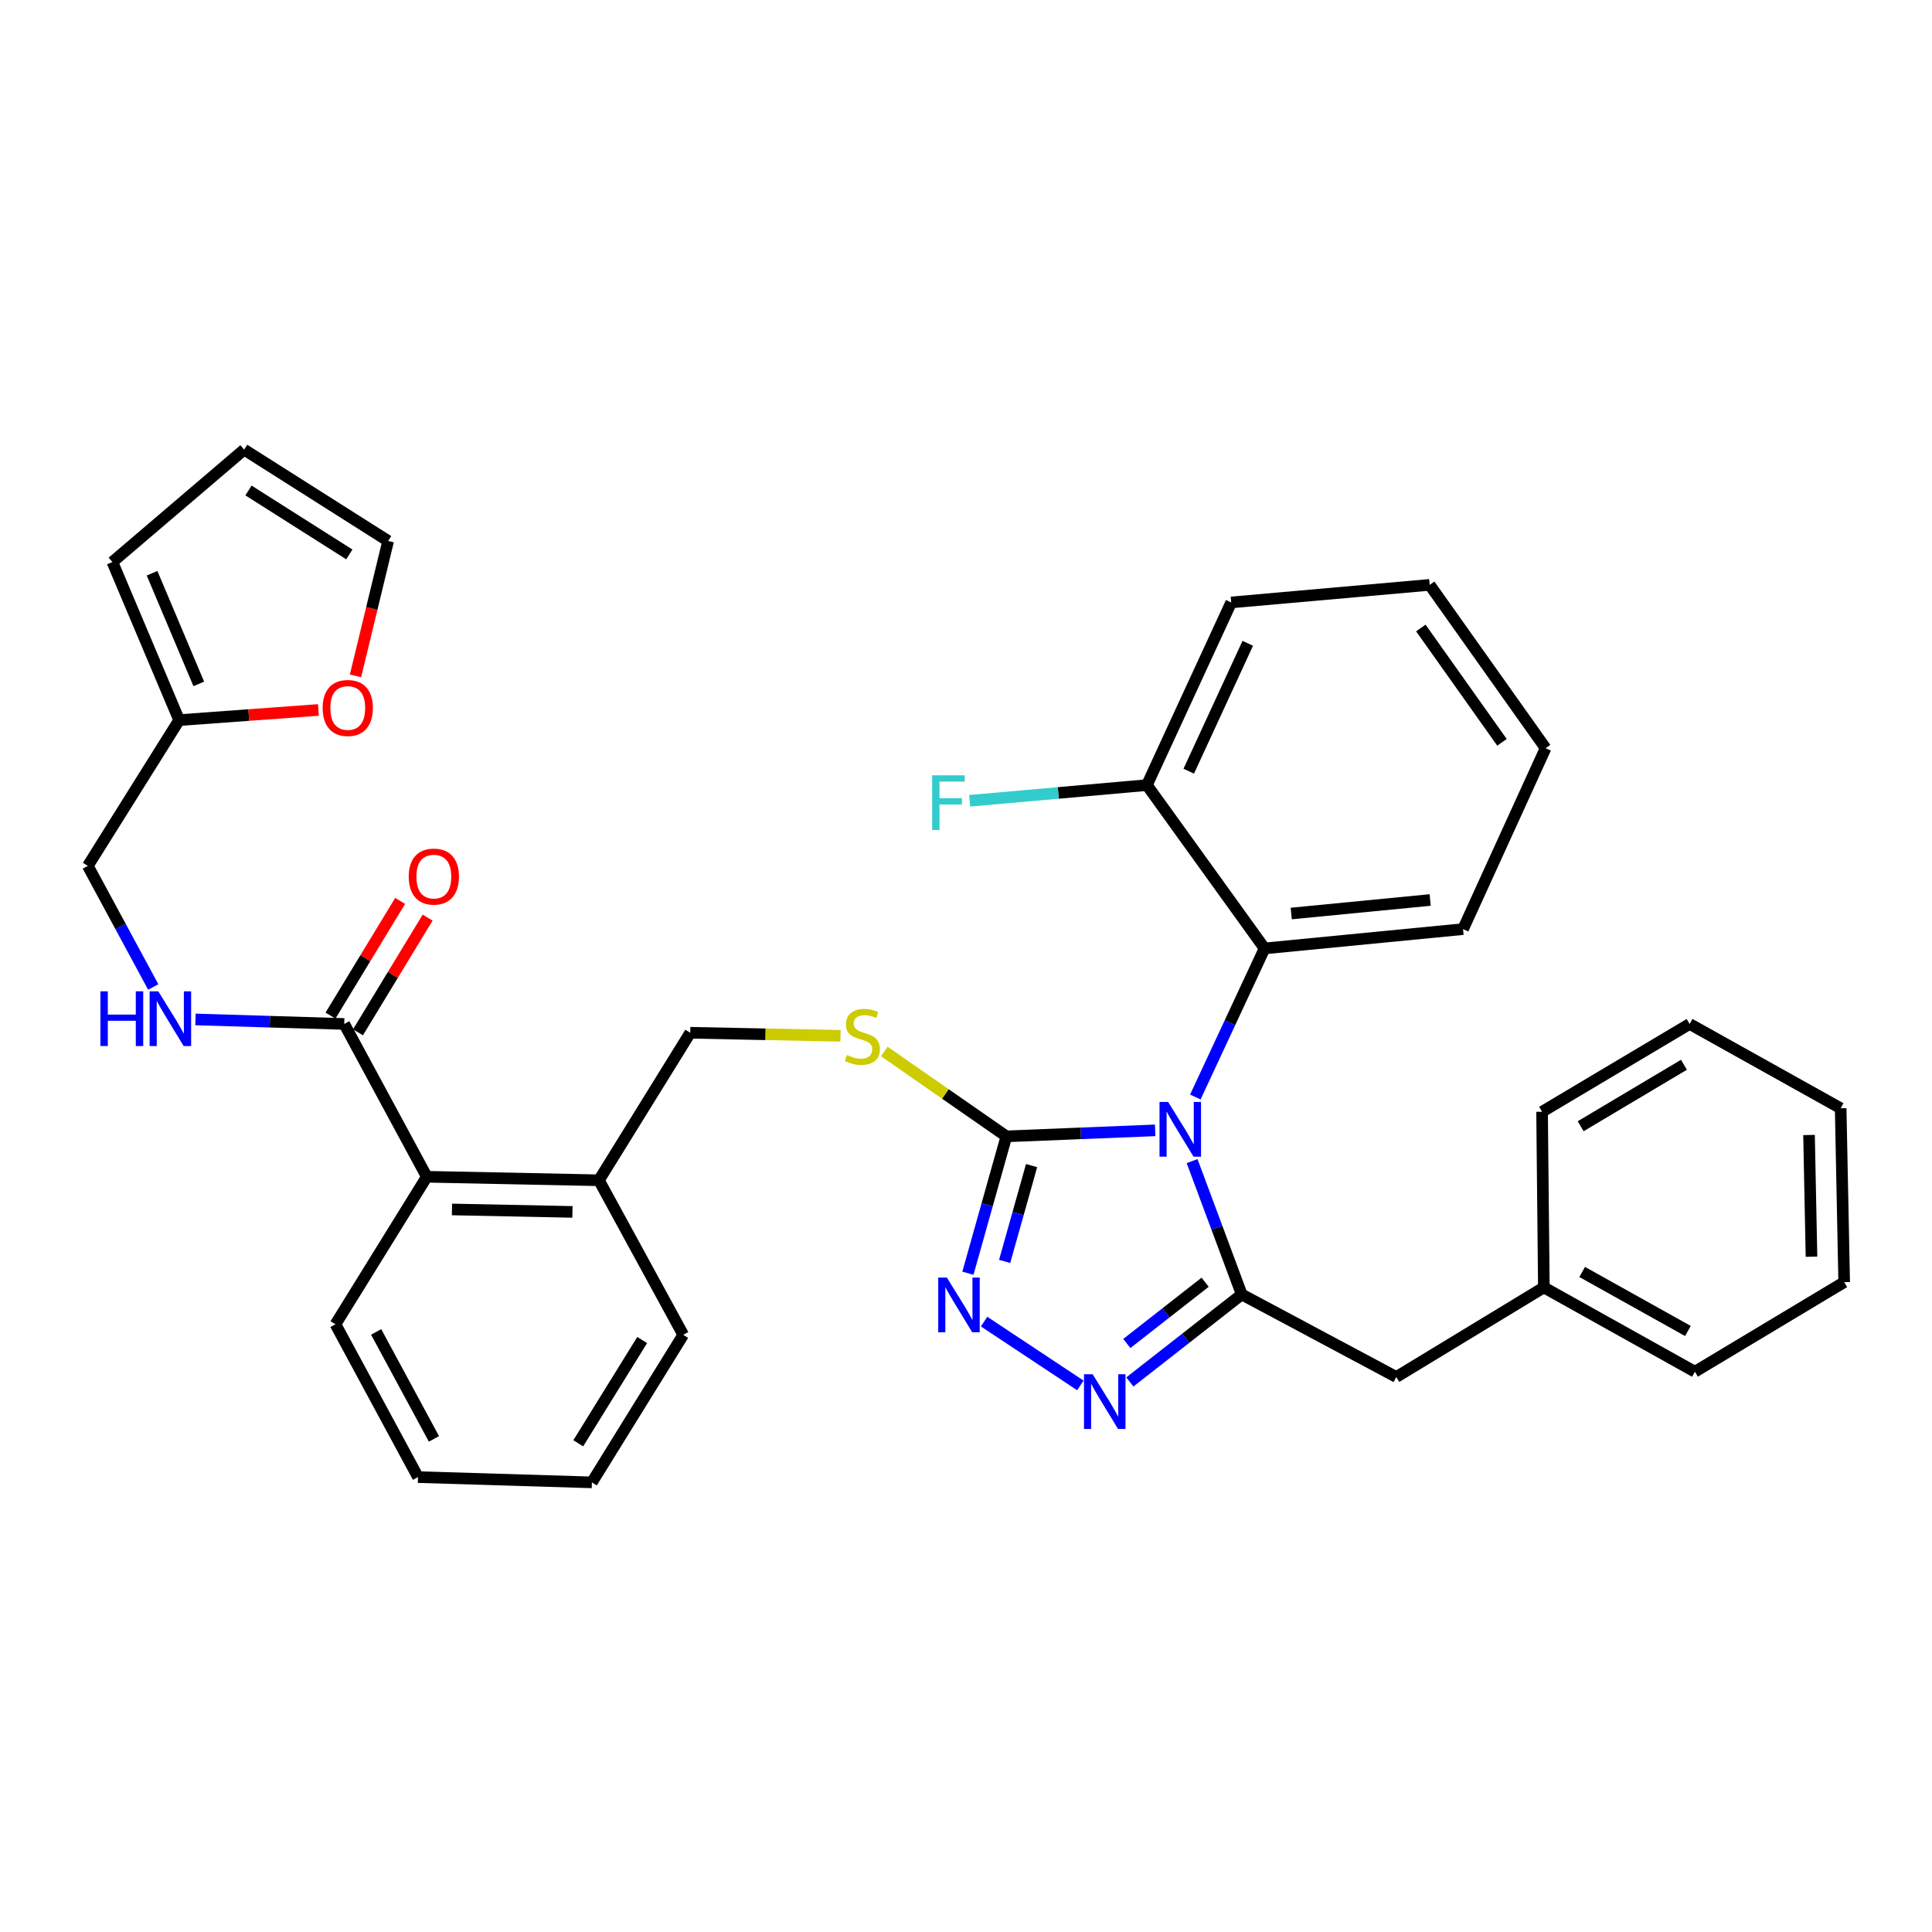 <?xml version='1.0' encoding='iso-8859-1'?>
<svg version='1.1' baseProfile='full'
              xmlns='http://www.w3.org/2000/svg'
                      xmlns:rdkit='http://www.rdkit.org/xml'
                      xmlns:xlink='http://www.w3.org/1999/xlink'
                  xml:space='preserve'
width='1000px' height='1000px' viewBox='0 0 1000 1000'>
<!-- END OF HEADER -->
<rect style='opacity:1.0;fill:#FFFFFF;stroke:none' width='1000' height='1000' x='0' y='0'> </rect>
<path class='bond-0' d='M 207.114,466.312 L 189.09,495.994' style='fill:none;fill-rule:evenodd;stroke:#FF0000;stroke-width:6px;stroke-linecap:butt;stroke-linejoin:miter;stroke-opacity:1' />
<path class='bond-0' d='M 189.09,495.994 L 171.065,525.676' style='fill:none;fill-rule:evenodd;stroke:#000000;stroke-width:6px;stroke-linecap:butt;stroke-linejoin:miter;stroke-opacity:1' />
<path class='bond-0' d='M 221.346,474.954 L 203.321,504.636' style='fill:none;fill-rule:evenodd;stroke:#FF0000;stroke-width:6px;stroke-linecap:butt;stroke-linejoin:miter;stroke-opacity:1' />
<path class='bond-0' d='M 203.321,504.636 L 185.296,534.318' style='fill:none;fill-rule:evenodd;stroke:#000000;stroke-width:6px;stroke-linecap:butt;stroke-linejoin:miter;stroke-opacity:1' />
<path class='bond-1' d='M 178.18,529.997 L 139.68,528.83' style='fill:none;fill-rule:evenodd;stroke:#000000;stroke-width:6px;stroke-linecap:butt;stroke-linejoin:miter;stroke-opacity:1' />
<path class='bond-1' d='M 139.68,528.83 L 101.18,527.662' style='fill:none;fill-rule:evenodd;stroke:#0000FF;stroke-width:6px;stroke-linecap:butt;stroke-linejoin:miter;stroke-opacity:1' />
<path class='bond-2' d='M 178.18,529.997 L 220.914,609.092' style='fill:none;fill-rule:evenodd;stroke:#000000;stroke-width:6px;stroke-linecap:butt;stroke-linejoin:miter;stroke-opacity:1' />
<path class='bond-3' d='M 92.73,372.732 L 128.773,370.104' style='fill:none;fill-rule:evenodd;stroke:#000000;stroke-width:6px;stroke-linecap:butt;stroke-linejoin:miter;stroke-opacity:1' />
<path class='bond-3' d='M 128.773,370.104 L 164.815,367.475' style='fill:none;fill-rule:evenodd;stroke:#FF0000;stroke-width:6px;stroke-linecap:butt;stroke-linejoin:miter;stroke-opacity:1' />
<path class='bond-4' d='M 92.73,372.732 L 58.182,290.908' style='fill:none;fill-rule:evenodd;stroke:#000000;stroke-width:6px;stroke-linecap:butt;stroke-linejoin:miter;stroke-opacity:1' />
<path class='bond-4' d='M 102.887,353.982 L 78.703,296.705' style='fill:none;fill-rule:evenodd;stroke:#000000;stroke-width:6px;stroke-linecap:butt;stroke-linejoin:miter;stroke-opacity:1' />
<path class='bond-5' d='M 92.73,372.732 L 45.455,448.183' style='fill:none;fill-rule:evenodd;stroke:#000000;stroke-width:6px;stroke-linecap:butt;stroke-linejoin:miter;stroke-opacity:1' />
<path class='bond-6' d='M 79.323,510.861 L 62.389,479.522' style='fill:none;fill-rule:evenodd;stroke:#0000FF;stroke-width:6px;stroke-linecap:butt;stroke-linejoin:miter;stroke-opacity:1' />
<path class='bond-6' d='M 62.389,479.522 L 45.455,448.183' style='fill:none;fill-rule:evenodd;stroke:#000000;stroke-width:6px;stroke-linecap:butt;stroke-linejoin:miter;stroke-opacity:1' />
<path class='bond-7' d='M 184.006,349.826 L 192.457,314.914' style='fill:none;fill-rule:evenodd;stroke:#FF0000;stroke-width:6px;stroke-linecap:butt;stroke-linejoin:miter;stroke-opacity:1' />
<path class='bond-7' d='M 192.457,314.914 L 200.907,280.002' style='fill:none;fill-rule:evenodd;stroke:#000000;stroke-width:6px;stroke-linecap:butt;stroke-linejoin:miter;stroke-opacity:1' />
<path class='bond-8' d='M 597.914,585.068 L 559.409,586.623' style='fill:none;fill-rule:evenodd;stroke:#0000FF;stroke-width:6px;stroke-linecap:butt;stroke-linejoin:miter;stroke-opacity:1' />
<path class='bond-8' d='M 559.409,586.623 L 520.905,588.179' style='fill:none;fill-rule:evenodd;stroke:#000000;stroke-width:6px;stroke-linecap:butt;stroke-linejoin:miter;stroke-opacity:1' />
<path class='bond-9' d='M 617.026,600.983 L 629.876,635.493' style='fill:none;fill-rule:evenodd;stroke:#0000FF;stroke-width:6px;stroke-linecap:butt;stroke-linejoin:miter;stroke-opacity:1' />
<path class='bond-9' d='M 629.876,635.493 L 642.725,670.002' style='fill:none;fill-rule:evenodd;stroke:#000000;stroke-width:6px;stroke-linecap:butt;stroke-linejoin:miter;stroke-opacity:1' />
<path class='bond-10' d='M 618.709,567.801 L 636.627,529.354' style='fill:none;fill-rule:evenodd;stroke:#0000FF;stroke-width:6px;stroke-linecap:butt;stroke-linejoin:miter;stroke-opacity:1' />
<path class='bond-10' d='M 636.627,529.354 L 654.546,490.907' style='fill:none;fill-rule:evenodd;stroke:#000000;stroke-width:6px;stroke-linecap:butt;stroke-linejoin:miter;stroke-opacity:1' />
<path class='bond-11' d='M 520.905,588.179 L 510.944,623.601' style='fill:none;fill-rule:evenodd;stroke:#000000;stroke-width:6px;stroke-linecap:butt;stroke-linejoin:miter;stroke-opacity:1' />
<path class='bond-11' d='M 510.944,623.601 L 500.984,659.024' style='fill:none;fill-rule:evenodd;stroke:#0000FF;stroke-width:6px;stroke-linecap:butt;stroke-linejoin:miter;stroke-opacity:1' />
<path class='bond-11' d='M 533.945,603.312 L 526.972,628.108' style='fill:none;fill-rule:evenodd;stroke:#000000;stroke-width:6px;stroke-linecap:butt;stroke-linejoin:miter;stroke-opacity:1' />
<path class='bond-11' d='M 526.972,628.108 L 520,652.904' style='fill:none;fill-rule:evenodd;stroke:#0000FF;stroke-width:6px;stroke-linecap:butt;stroke-linejoin:miter;stroke-opacity:1' />
<path class='bond-12' d='M 520.905,588.179 L 489.307,566.214' style='fill:none;fill-rule:evenodd;stroke:#000000;stroke-width:6px;stroke-linecap:butt;stroke-linejoin:miter;stroke-opacity:1' />
<path class='bond-12' d='M 489.307,566.214 L 457.71,544.25' style='fill:none;fill-rule:evenodd;stroke:#CCCC00;stroke-width:6px;stroke-linecap:butt;stroke-linejoin:miter;stroke-opacity:1' />
<path class='bond-13' d='M 509.368,684.068 L 559.203,717.096' style='fill:none;fill-rule:evenodd;stroke:#0000FF;stroke-width:6px;stroke-linecap:butt;stroke-linejoin:miter;stroke-opacity:1' />
<path class='bond-14' d='M 584.806,715.296 L 613.765,692.649' style='fill:none;fill-rule:evenodd;stroke:#0000FF;stroke-width:6px;stroke-linecap:butt;stroke-linejoin:miter;stroke-opacity:1' />
<path class='bond-14' d='M 613.765,692.649 L 642.725,670.002' style='fill:none;fill-rule:evenodd;stroke:#000000;stroke-width:6px;stroke-linecap:butt;stroke-linejoin:miter;stroke-opacity:1' />
<path class='bond-14' d='M 583.237,695.387 L 603.509,679.534' style='fill:none;fill-rule:evenodd;stroke:#0000FF;stroke-width:6px;stroke-linecap:butt;stroke-linejoin:miter;stroke-opacity:1' />
<path class='bond-14' d='M 603.509,679.534 L 623.78,663.681' style='fill:none;fill-rule:evenodd;stroke:#000000;stroke-width:6px;stroke-linecap:butt;stroke-linejoin:miter;stroke-opacity:1' />
<path class='bond-15' d='M 642.725,670.002 L 722.726,712.727' style='fill:none;fill-rule:evenodd;stroke:#000000;stroke-width:6px;stroke-linecap:butt;stroke-linejoin:miter;stroke-opacity:1' />
<path class='bond-16' d='M 435.053,536.131 L 396.164,535.34' style='fill:none;fill-rule:evenodd;stroke:#CCCC00;stroke-width:6px;stroke-linecap:butt;stroke-linejoin:miter;stroke-opacity:1' />
<path class='bond-16' d='M 396.164,535.34 L 357.275,534.548' style='fill:none;fill-rule:evenodd;stroke:#000000;stroke-width:6px;stroke-linecap:butt;stroke-linejoin:miter;stroke-opacity:1' />
<path class='bond-17' d='M 173.639,685.45 L 216.363,764.545' style='fill:none;fill-rule:evenodd;stroke:#000000;stroke-width:6px;stroke-linecap:butt;stroke-linejoin:miter;stroke-opacity:1' />
<path class='bond-17' d='M 194.696,689.401 L 224.604,744.768' style='fill:none;fill-rule:evenodd;stroke:#000000;stroke-width:6px;stroke-linecap:butt;stroke-linejoin:miter;stroke-opacity:1' />
<path class='bond-18' d='M 173.639,685.45 L 220.914,609.092' style='fill:none;fill-rule:evenodd;stroke:#000000;stroke-width:6px;stroke-linecap:butt;stroke-linejoin:miter;stroke-opacity:1' />
<path class='bond-19' d='M 357.275,534.548 L 309.999,610.905' style='fill:none;fill-rule:evenodd;stroke:#000000;stroke-width:6px;stroke-linecap:butt;stroke-linejoin:miter;stroke-opacity:1' />
<path class='bond-20' d='M 216.363,764.545 L 306.364,767.274' style='fill:none;fill-rule:evenodd;stroke:#000000;stroke-width:6px;stroke-linecap:butt;stroke-linejoin:miter;stroke-opacity:1' />
<path class='bond-21' d='M 306.364,767.274 L 353.64,690.907' style='fill:none;fill-rule:evenodd;stroke:#000000;stroke-width:6px;stroke-linecap:butt;stroke-linejoin:miter;stroke-opacity:1' />
<path class='bond-21' d='M 299.299,747.055 L 332.392,693.598' style='fill:none;fill-rule:evenodd;stroke:#000000;stroke-width:6px;stroke-linecap:butt;stroke-linejoin:miter;stroke-opacity:1' />
<path class='bond-22' d='M 799.999,387.272 L 739.996,302.729' style='fill:none;fill-rule:evenodd;stroke:#000000;stroke-width:6px;stroke-linecap:butt;stroke-linejoin:miter;stroke-opacity:1' />
<path class='bond-22' d='M 777.421,384.227 L 735.419,325.047' style='fill:none;fill-rule:evenodd;stroke:#000000;stroke-width:6px;stroke-linecap:butt;stroke-linejoin:miter;stroke-opacity:1' />
<path class='bond-23' d='M 799.999,387.272 L 757.275,480.908' style='fill:none;fill-rule:evenodd;stroke:#000000;stroke-width:6px;stroke-linecap:butt;stroke-linejoin:miter;stroke-opacity:1' />
<path class='bond-24' d='M 739.996,302.729 L 637.267,311.822' style='fill:none;fill-rule:evenodd;stroke:#000000;stroke-width:6px;stroke-linecap:butt;stroke-linejoin:miter;stroke-opacity:1' />
<path class='bond-25' d='M 722.726,712.727 L 799.093,666.358' style='fill:none;fill-rule:evenodd;stroke:#000000;stroke-width:6px;stroke-linecap:butt;stroke-linejoin:miter;stroke-opacity:1' />
<path class='bond-26' d='M 799.093,666.358 L 877.272,709.999' style='fill:none;fill-rule:evenodd;stroke:#000000;stroke-width:6px;stroke-linecap:butt;stroke-linejoin:miter;stroke-opacity:1' />
<path class='bond-26' d='M 818.935,658.366 L 873.661,688.915' style='fill:none;fill-rule:evenodd;stroke:#000000;stroke-width:6px;stroke-linecap:butt;stroke-linejoin:miter;stroke-opacity:1' />
<path class='bond-27' d='M 799.093,666.358 L 798.177,575.451' style='fill:none;fill-rule:evenodd;stroke:#000000;stroke-width:6px;stroke-linecap:butt;stroke-linejoin:miter;stroke-opacity:1' />
<path class='bond-28' d='M 877.272,709.999 L 954.545,663.639' style='fill:none;fill-rule:evenodd;stroke:#000000;stroke-width:6px;stroke-linecap:butt;stroke-linejoin:miter;stroke-opacity:1' />
<path class='bond-29' d='M 798.177,575.451 L 874.544,529.997' style='fill:none;fill-rule:evenodd;stroke:#000000;stroke-width:6px;stroke-linecap:butt;stroke-linejoin:miter;stroke-opacity:1' />
<path class='bond-29' d='M 818.148,582.94 L 871.604,551.122' style='fill:none;fill-rule:evenodd;stroke:#000000;stroke-width:6px;stroke-linecap:butt;stroke-linejoin:miter;stroke-opacity:1' />
<path class='bond-30' d='M 954.545,663.639 L 952.723,573.638' style='fill:none;fill-rule:evenodd;stroke:#000000;stroke-width:6px;stroke-linecap:butt;stroke-linejoin:miter;stroke-opacity:1' />
<path class='bond-30' d='M 937.626,650.476 L 936.35,587.475' style='fill:none;fill-rule:evenodd;stroke:#000000;stroke-width:6px;stroke-linecap:butt;stroke-linejoin:miter;stroke-opacity:1' />
<path class='bond-31' d='M 874.544,529.997 L 952.723,573.638' style='fill:none;fill-rule:evenodd;stroke:#000000;stroke-width:6px;stroke-linecap:butt;stroke-linejoin:miter;stroke-opacity:1' />
<path class='bond-32' d='M 637.267,311.822 L 593.636,406.364' style='fill:none;fill-rule:evenodd;stroke:#000000;stroke-width:6px;stroke-linecap:butt;stroke-linejoin:miter;stroke-opacity:1' />
<path class='bond-32' d='M 645.84,332.98 L 615.298,399.159' style='fill:none;fill-rule:evenodd;stroke:#000000;stroke-width:6px;stroke-linecap:butt;stroke-linejoin:miter;stroke-opacity:1' />
<path class='bond-33' d='M 593.636,406.364 L 654.546,490.907' style='fill:none;fill-rule:evenodd;stroke:#000000;stroke-width:6px;stroke-linecap:butt;stroke-linejoin:miter;stroke-opacity:1' />
<path class='bond-34' d='M 593.636,406.364 L 547.771,410.424' style='fill:none;fill-rule:evenodd;stroke:#000000;stroke-width:6px;stroke-linecap:butt;stroke-linejoin:miter;stroke-opacity:1' />
<path class='bond-34' d='M 547.771,410.424 L 501.906,414.483' style='fill:none;fill-rule:evenodd;stroke:#33CCCC;stroke-width:6px;stroke-linecap:butt;stroke-linejoin:miter;stroke-opacity:1' />
<path class='bond-35' d='M 654.546,490.907 L 757.275,480.908' style='fill:none;fill-rule:evenodd;stroke:#000000;stroke-width:6px;stroke-linecap:butt;stroke-linejoin:miter;stroke-opacity:1' />
<path class='bond-35' d='M 668.342,472.836 L 740.252,465.837' style='fill:none;fill-rule:evenodd;stroke:#000000;stroke-width:6px;stroke-linecap:butt;stroke-linejoin:miter;stroke-opacity:1' />
<path class='bond-36' d='M 353.64,690.907 L 309.999,610.905' style='fill:none;fill-rule:evenodd;stroke:#000000;stroke-width:6px;stroke-linecap:butt;stroke-linejoin:miter;stroke-opacity:1' />
<path class='bond-37' d='M 309.999,610.905 L 220.914,609.092' style='fill:none;fill-rule:evenodd;stroke:#000000;stroke-width:6px;stroke-linecap:butt;stroke-linejoin:miter;stroke-opacity:1' />
<path class='bond-37' d='M 296.298,627.28 L 233.938,626.011' style='fill:none;fill-rule:evenodd;stroke:#000000;stroke-width:6px;stroke-linecap:butt;stroke-linejoin:miter;stroke-opacity:1' />
<path class='bond-38' d='M 58.182,290.908 L 126.363,232.726' style='fill:none;fill-rule:evenodd;stroke:#000000;stroke-width:6px;stroke-linecap:butt;stroke-linejoin:miter;stroke-opacity:1' />
<path class='bond-39' d='M 200.907,280.002 L 126.363,232.726' style='fill:none;fill-rule:evenodd;stroke:#000000;stroke-width:6px;stroke-linecap:butt;stroke-linejoin:miter;stroke-opacity:1' />
<path class='bond-39' d='M 180.808,286.971 L 128.627,253.878' style='fill:none;fill-rule:evenodd;stroke:#000000;stroke-width:6px;stroke-linecap:butt;stroke-linejoin:miter;stroke-opacity:1' />
<path  class='atom-0' d='M 211.55 453.72
Q 211.55 446.92, 214.91 443.12
Q 218.27 439.32, 224.55 439.32
Q 230.83 439.32, 234.19 443.12
Q 237.55 446.92, 237.55 453.72
Q 237.55 460.6, 234.15 464.52
Q 230.75 468.4, 224.55 468.4
Q 218.31 468.4, 214.91 464.52
Q 211.55 460.64, 211.55 453.72
M 224.55 465.2
Q 228.87 465.2, 231.19 462.32
Q 233.55 459.4, 233.55 453.72
Q 233.55 448.16, 231.19 445.36
Q 228.87 442.52, 224.55 442.52
Q 220.23 442.52, 217.87 445.32
Q 215.55 448.12, 215.55 453.72
Q 215.55 459.44, 217.87 462.32
Q 220.23 465.2, 224.55 465.2
' fill='#FF0000'/>
<path  class='atom-3' d='M 51.969 513.108
L 55.809 513.108
L 55.809 525.148
L 70.289 525.148
L 70.289 513.108
L 74.129 513.108
L 74.129 541.428
L 70.289 541.428
L 70.289 528.348
L 55.809 528.348
L 55.809 541.428
L 51.969 541.428
L 51.969 513.108
' fill='#0000FF'/>
<path  class='atom-3' d='M 81.929 513.108
L 91.209 528.108
Q 92.129 529.588, 93.609 532.268
Q 95.089 534.948, 95.169 535.108
L 95.169 513.108
L 98.929 513.108
L 98.929 541.428
L 95.049 541.428
L 85.089 525.028
Q 83.929 523.108, 82.689 520.908
Q 81.489 518.708, 81.129 518.028
L 81.129 541.428
L 77.449 541.428
L 77.449 513.108
L 81.929 513.108
' fill='#0000FF'/>
<path  class='atom-4' d='M 167.002 366.448
Q 167.002 359.648, 170.362 355.848
Q 173.722 352.048, 180.002 352.048
Q 186.282 352.048, 189.642 355.848
Q 193.002 359.648, 193.002 366.448
Q 193.002 373.328, 189.602 377.248
Q 186.202 381.128, 180.002 381.128
Q 173.762 381.128, 170.362 377.248
Q 167.002 373.368, 167.002 366.448
M 180.002 377.928
Q 184.322 377.928, 186.642 375.048
Q 189.002 372.128, 189.002 366.448
Q 189.002 360.888, 186.642 358.088
Q 184.322 355.248, 180.002 355.248
Q 175.682 355.248, 173.322 358.048
Q 171.002 360.848, 171.002 366.448
Q 171.002 372.168, 173.322 375.048
Q 175.682 377.928, 180.002 377.928
' fill='#FF0000'/>
<path  class='atom-5' d='M 604.645 570.383
L 613.925 585.383
Q 614.845 586.863, 616.325 589.543
Q 617.805 592.223, 617.885 592.383
L 617.885 570.383
L 621.645 570.383
L 621.645 598.703
L 617.765 598.703
L 607.805 582.303
Q 606.645 580.383, 605.405 578.183
Q 604.205 575.983, 603.845 575.303
L 603.845 598.703
L 600.165 598.703
L 600.165 570.383
L 604.645 570.383
' fill='#0000FF'/>
<path  class='atom-7' d='M 490.105 661.291
L 499.385 676.291
Q 500.305 677.771, 501.785 680.451
Q 503.265 683.131, 503.345 683.291
L 503.345 661.291
L 507.105 661.291
L 507.105 689.611
L 503.225 689.611
L 493.265 673.211
Q 492.105 671.291, 490.865 669.091
Q 489.665 666.891, 489.305 666.211
L 489.305 689.611
L 485.625 689.611
L 485.625 661.291
L 490.105 661.291
' fill='#0000FF'/>
<path  class='atom-8' d='M 565.556 711.295
L 574.836 726.295
Q 575.756 727.775, 577.236 730.455
Q 578.716 733.135, 578.796 733.295
L 578.796 711.295
L 582.556 711.295
L 582.556 739.615
L 578.676 739.615
L 568.716 723.215
Q 567.556 721.295, 566.316 719.095
Q 565.116 716.895, 564.756 716.215
L 564.756 739.615
L 561.076 739.615
L 561.076 711.295
L 565.556 711.295
' fill='#0000FF'/>
<path  class='atom-10' d='M 438.36 546.081
Q 438.68 546.201, 440 546.761
Q 441.32 547.321, 442.76 547.681
Q 444.24 548.001, 445.68 548.001
Q 448.36 548.001, 449.92 546.721
Q 451.48 545.401, 451.48 543.121
Q 451.48 541.561, 450.68 540.601
Q 449.92 539.641, 448.72 539.121
Q 447.52 538.601, 445.52 538.001
Q 443 537.241, 441.48 536.521
Q 440 535.801, 438.92 534.281
Q 437.88 532.761, 437.88 530.201
Q 437.88 526.641, 440.28 524.441
Q 442.72 522.241, 447.52 522.241
Q 450.8 522.241, 454.52 523.801
L 453.6 526.881
Q 450.2 525.481, 447.64 525.481
Q 444.88 525.481, 443.36 526.641
Q 441.84 527.761, 441.88 529.721
Q 441.88 531.241, 442.64 532.161
Q 443.44 533.081, 444.56 533.601
Q 445.72 534.121, 447.64 534.721
Q 450.2 535.521, 451.72 536.321
Q 453.24 537.121, 454.32 538.761
Q 455.44 540.361, 455.44 543.121
Q 455.44 547.041, 452.8 549.161
Q 450.2 551.241, 445.84 551.241
Q 443.32 551.241, 441.4 550.681
Q 439.52 550.161, 437.28 549.241
L 438.36 546.081
' fill='#CCCC00'/>
<path  class='atom-28' d='M 482.487 401.297
L 499.327 401.297
L 499.327 404.537
L 486.287 404.537
L 486.287 413.137
L 497.887 413.137
L 497.887 416.417
L 486.287 416.417
L 486.287 429.617
L 482.487 429.617
L 482.487 401.297
' fill='#33CCCC'/>
</svg>
